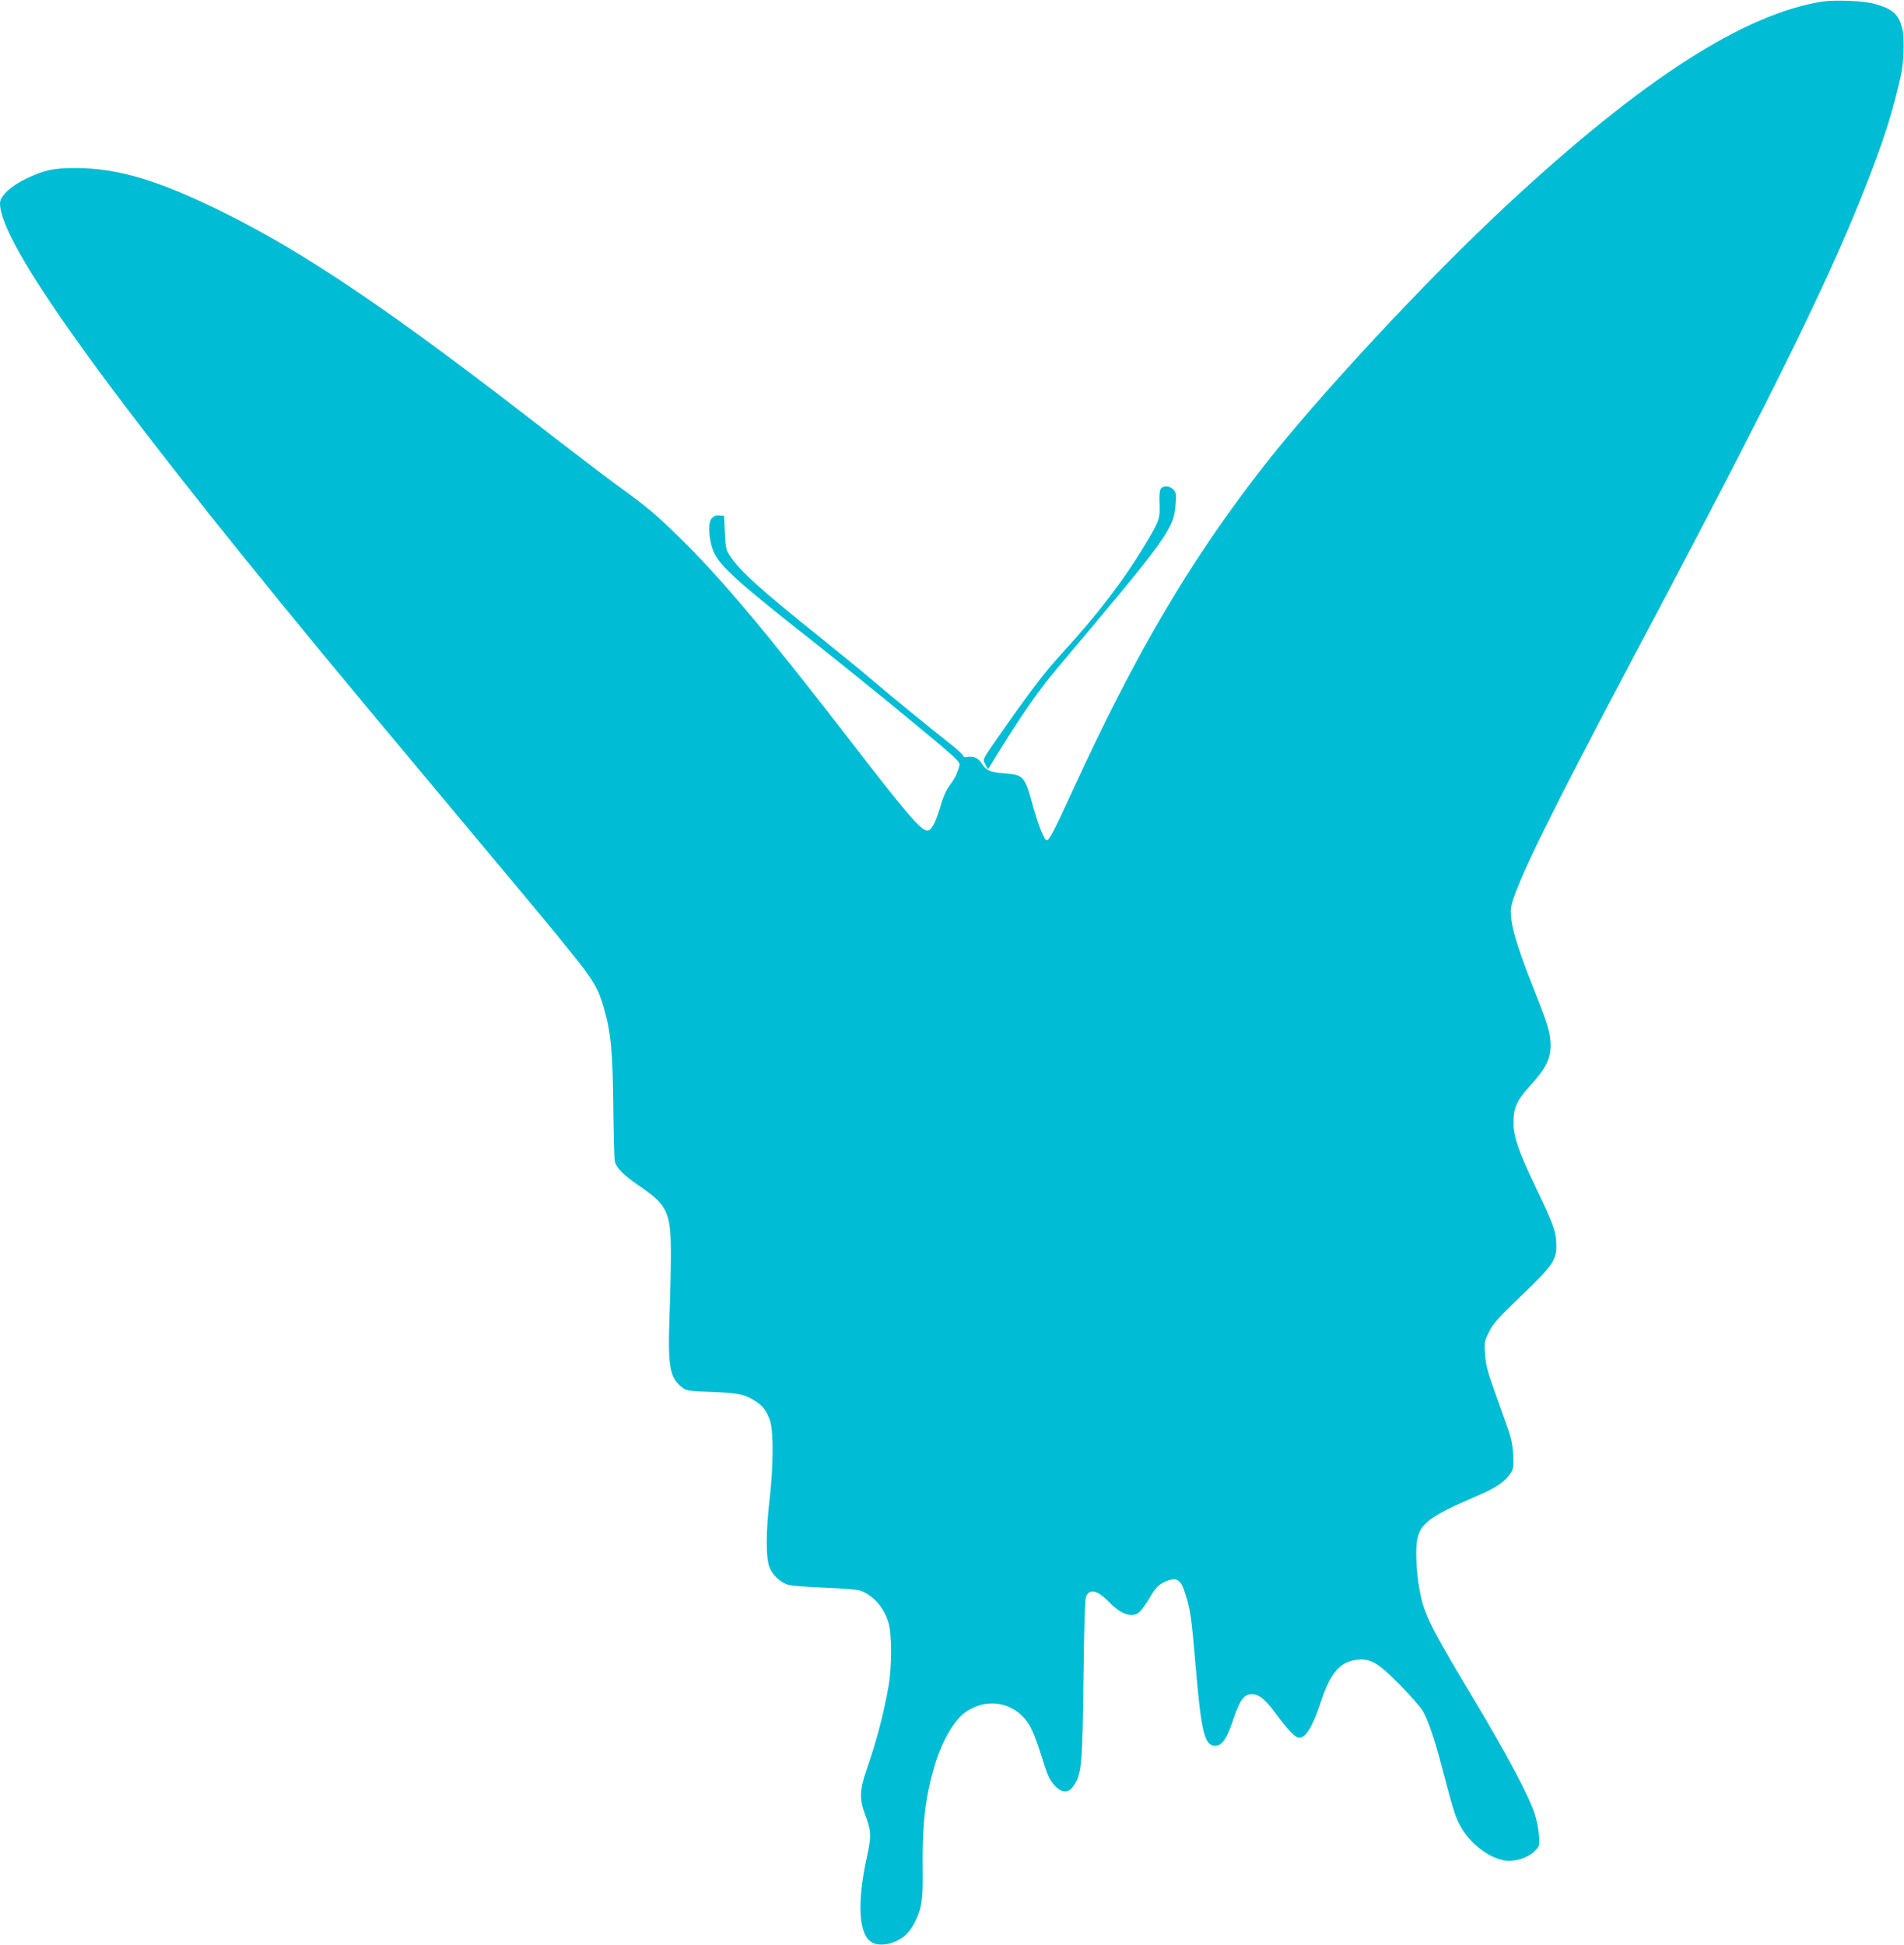 <?xml version="1.0" standalone="no"?>
<!DOCTYPE svg PUBLIC "-//W3C//DTD SVG 20010904//EN"
 "http://www.w3.org/TR/2001/REC-SVG-20010904/DTD/svg10.dtd">
<svg version="1.0" xmlns="http://www.w3.org/2000/svg"
 width="1253pt" height="1280pt" viewBox="0 0 1253 1280"
 preserveAspectRatio="xMidYMid meet">
<g transform="translate(0,1280) scale(0.1,-0.1)"
fill="#00bcd4" stroke="none">
<path d="M11995 12790 c-521 -82 -1191 -514 -2080 -1341 -532 -495 -1254
-1272 -1616 -1739 -477 -616 -831 -1220 -1241 -2115 -117 -256 -153 -325 -169
-325 -17 0 -56 98 -95 239 -50 181 -60 192 -180 201 -98 7 -125 19 -155 68
-22 34 -53 47 -94 40 -15 -3 -25 -1 -25 6 0 7 -39 43 -87 81 -150 118 -403
325 -508 415 -55 48 -206 171 -335 275 -403 323 -541 447 -608 549 -23 34 -27
52 -32 150 l-5 111 -31 3 c-21 2 -36 -4 -49 -18 -26 -28 -23 -123 5 -205 34
-98 140 -196 619 -574 162 -127 456 -364 653 -527 337 -278 358 -297 352 -322
-12 -49 -31 -88 -66 -133 -21 -29 -42 -75 -56 -125 -31 -108 -57 -161 -83
-169 -39 -13 -124 85 -529 610 -536 694 -840 1056 -1111 1320 -163 159 -203
192 -395 332 -83 60 -283 213 -445 338 -1041 810 -1613 1198 -2164 1470 -421
208 -688 288 -965 289 -149 0 -205 -12 -326 -69 -104 -50 -174 -115 -174 -163
0 -264 688 -1224 2129 -2972 129 -157 440 -530 691 -830 771 -922 811 -970
943 -1135 142 -176 175 -232 211 -359 46 -158 58 -284 62 -641 2 -181 6 -345
9 -363 9 -47 54 -94 171 -173 174 -119 198 -170 199 -429 0 -91 -4 -280 -9
-420 -12 -338 1 -410 87 -474 25 -19 47 -22 195 -27 174 -7 217 -16 289 -64
44 -29 67 -61 89 -120 25 -67 24 -294 0 -510 -26 -219 -27 -395 -3 -457 21
-55 71 -102 124 -118 21 -7 130 -15 243 -19 121 -5 217 -13 235 -20 87 -36
150 -108 182 -210 23 -75 23 -290 0 -421 -35 -193 -77 -352 -145 -550 -45
-129 -47 -194 -9 -292 40 -105 42 -141 14 -269 -70 -317 -57 -527 34 -574 61
-32 171 -2 231 62 15 15 38 51 51 78 44 90 52 144 49 360 -3 275 17 451 74
649 46 162 125 304 199 361 137 104 317 79 415 -57 31 -42 60 -114 110 -277
26 -81 41 -111 71 -143 48 -51 91 -51 125 0 52 76 57 136 64 697 4 355 10 528
17 547 24 56 75 43 153 -37 80 -83 155 -106 201 -62 13 12 42 53 64 90 42 74
68 97 128 117 54 17 80 -2 105 -82 36 -109 43 -161 72 -503 35 -415 58 -505
127 -505 44 0 77 47 117 168 45 134 72 172 123 172 48 0 88 -32 158 -127 65
-88 112 -140 137 -154 49 -27 100 46 164 241 62 185 125 255 237 267 88 9 137
-21 283 -169 66 -68 132 -143 147 -168 35 -61 78 -185 126 -370 74 -280 84
-314 114 -374 59 -119 191 -225 302 -241 63 -10 150 18 193 61 34 34 35 35 30
107 -3 40 -16 104 -29 142 -41 123 -189 400 -411 770 -227 379 -281 480 -317
584 -30 86 -51 235 -51 355 0 189 40 226 414 387 110 47 169 88 204 139 22 32
23 43 20 125 -4 70 -13 112 -41 190 -19 55 -59 165 -87 245 -41 114 -53 162
-57 227 -6 78 -4 87 26 147 26 54 59 91 209 235 209 200 236 238 234 339 -2
88 -18 132 -138 383 -110 230 -144 329 -144 419 0 100 21 147 109 244 103 112
135 177 135 265 -1 84 -18 141 -114 381 -125 314 -164 463 -142 548 43 162
260 605 767 1562 1001 1887 1369 2640 1619 3311 87 234 126 366 176 585 18 76
23 236 11 294 -22 104 -63 142 -187 175 -72 20 -257 27 -339 15z"/>
<path d="M7640 9585 c-7 -9 -11 -39 -10 -77 5 -125 5 -126 -97 -297 -142 -236
-313 -459 -549 -716 -105 -115 -199 -237 -376 -490 -154 -220 -142 -198 -123
-236 l17 -32 21 34 c190 311 303 475 438 635 729 864 765 914 776 1080 5 63 3
74 -16 93 -24 24 -63 27 -81 6z"/>
</g>
</svg>

